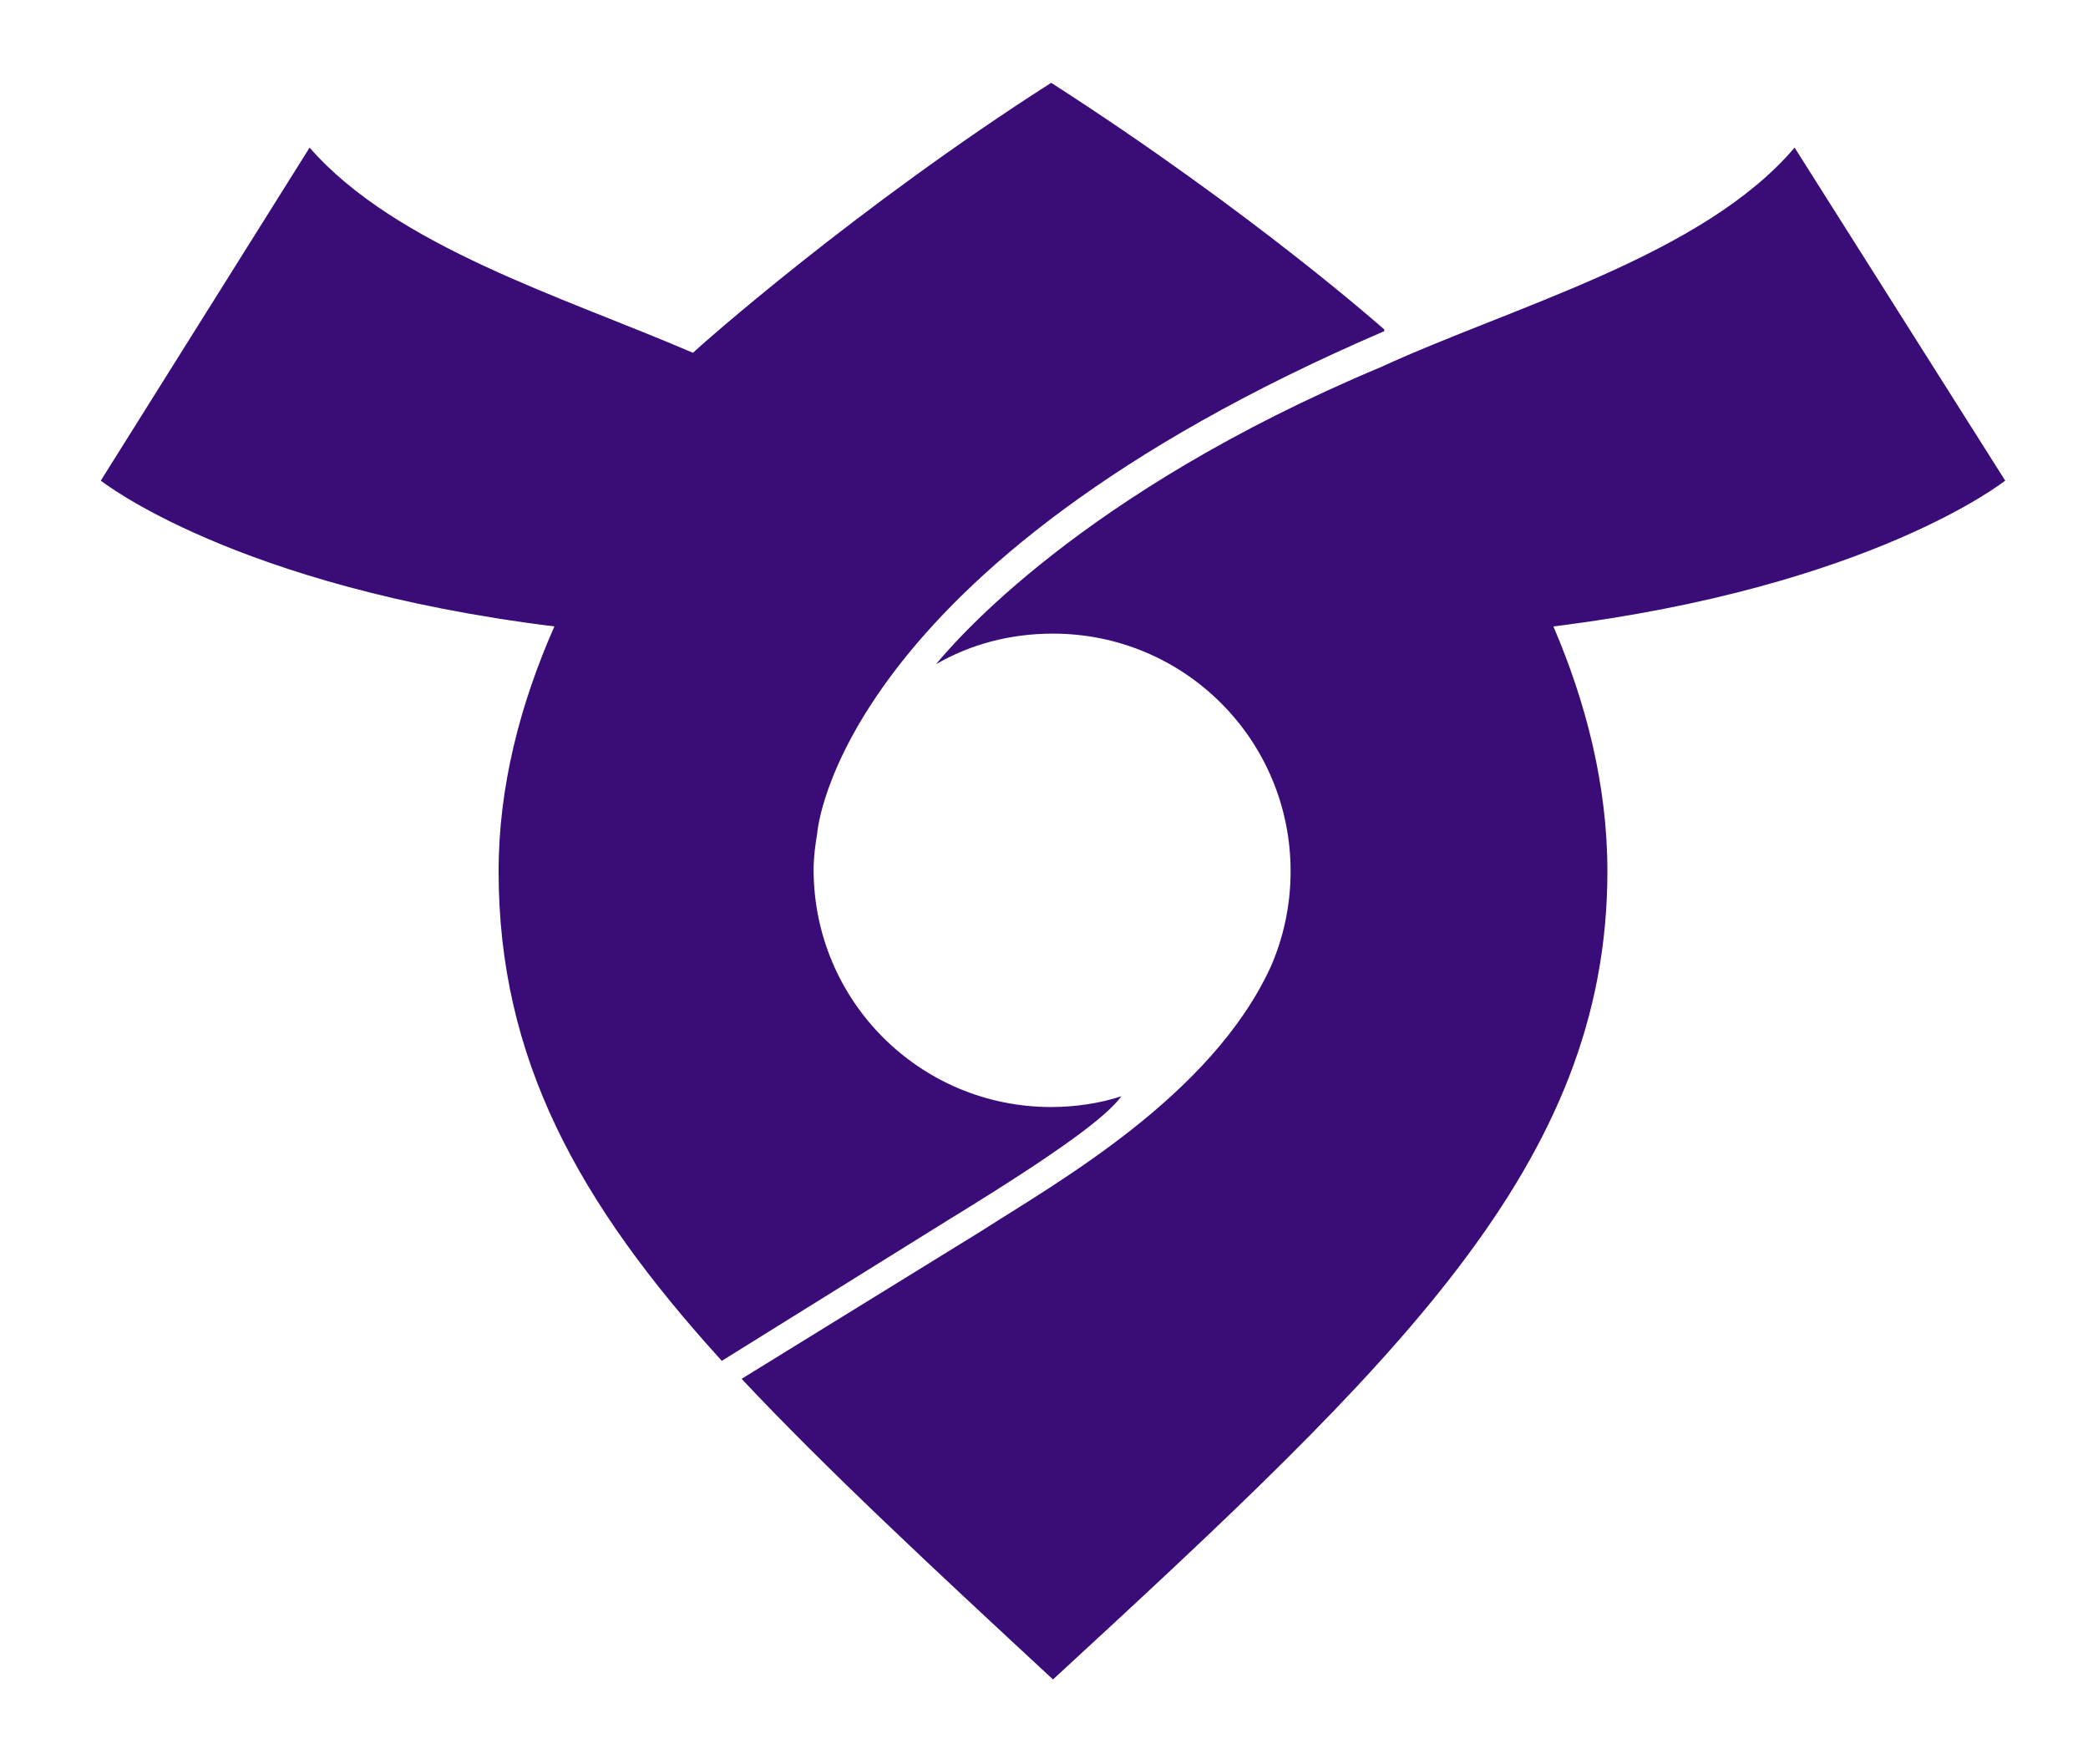 <?xml version="1.0" encoding="utf-8"?>
<!-- Generator: Adobe Illustrator 18.0.0, SVG Export Plug-In . SVG Version: 6.00 Build 0)  -->
<!DOCTYPE svg PUBLIC "-//W3C//DTD SVG 1.1//EN" "http://www.w3.org/Graphics/SVG/1.1/DTD/svg11.dtd">
<svg version="1.1" id="svg2" xmlns:svg="http://www.w3.org/2000/svg"
	 xmlns="http://www.w3.org/2000/svg" xmlns:xlink="http://www.w3.org/1999/xlink" x="0px" y="0px" viewBox="0 0 116 98"
	 enable-background="new 0 0 116 98" xml:space="preserve">
<path id="path2388" fill="#3A0C78" d="M58.4,4.6c-10.8,6.9-19.5,14.6-19.9,15C31.3,16.5,22,13.7,17.2,8.2L5.6,26.7
	c0,0,7.4,5.9,25.2,8.1c-1.9,4.3-3.1,8.9-3.1,13.6c0,10.4,4.4,18.4,12.4,27.2l12.7-7.9c6.2-3.8,8.7-5.7,9.5-6.8
	c-1.2,0.4-2.6,0.6-3.9,0.6c-7.3,0-13.2-5.9-13.2-13.2c0-0.7,0.1-1.4,0.2-2c0,0,1-14.8,31.5-27.9c0,0,0-0.1,0-0.1S69.6,11.8,58.4,4.6
	z M99.7,8.2c-5.1,6-15.6,8.8-23,12.2C60,27.4,53,35.7,52,36.9c1.9-1.1,4.1-1.7,6.5-1.7c7.3,0,13.2,5.9,13.2,13.2
	c0,1.9-0.4,3.7-1.1,5.3c-3.3,7.2-11.9,12-16.1,14.7l-13.3,8.2c4.7,5,10.5,10.4,17.3,16.7c19.1-17.6,30.8-28.6,30.8-44.9
	c0-4.8-1.2-9.4-3-13.6c17.7-2.2,25.1-8.1,25.1-8.1L99.7,8.2z"/>
</svg>
